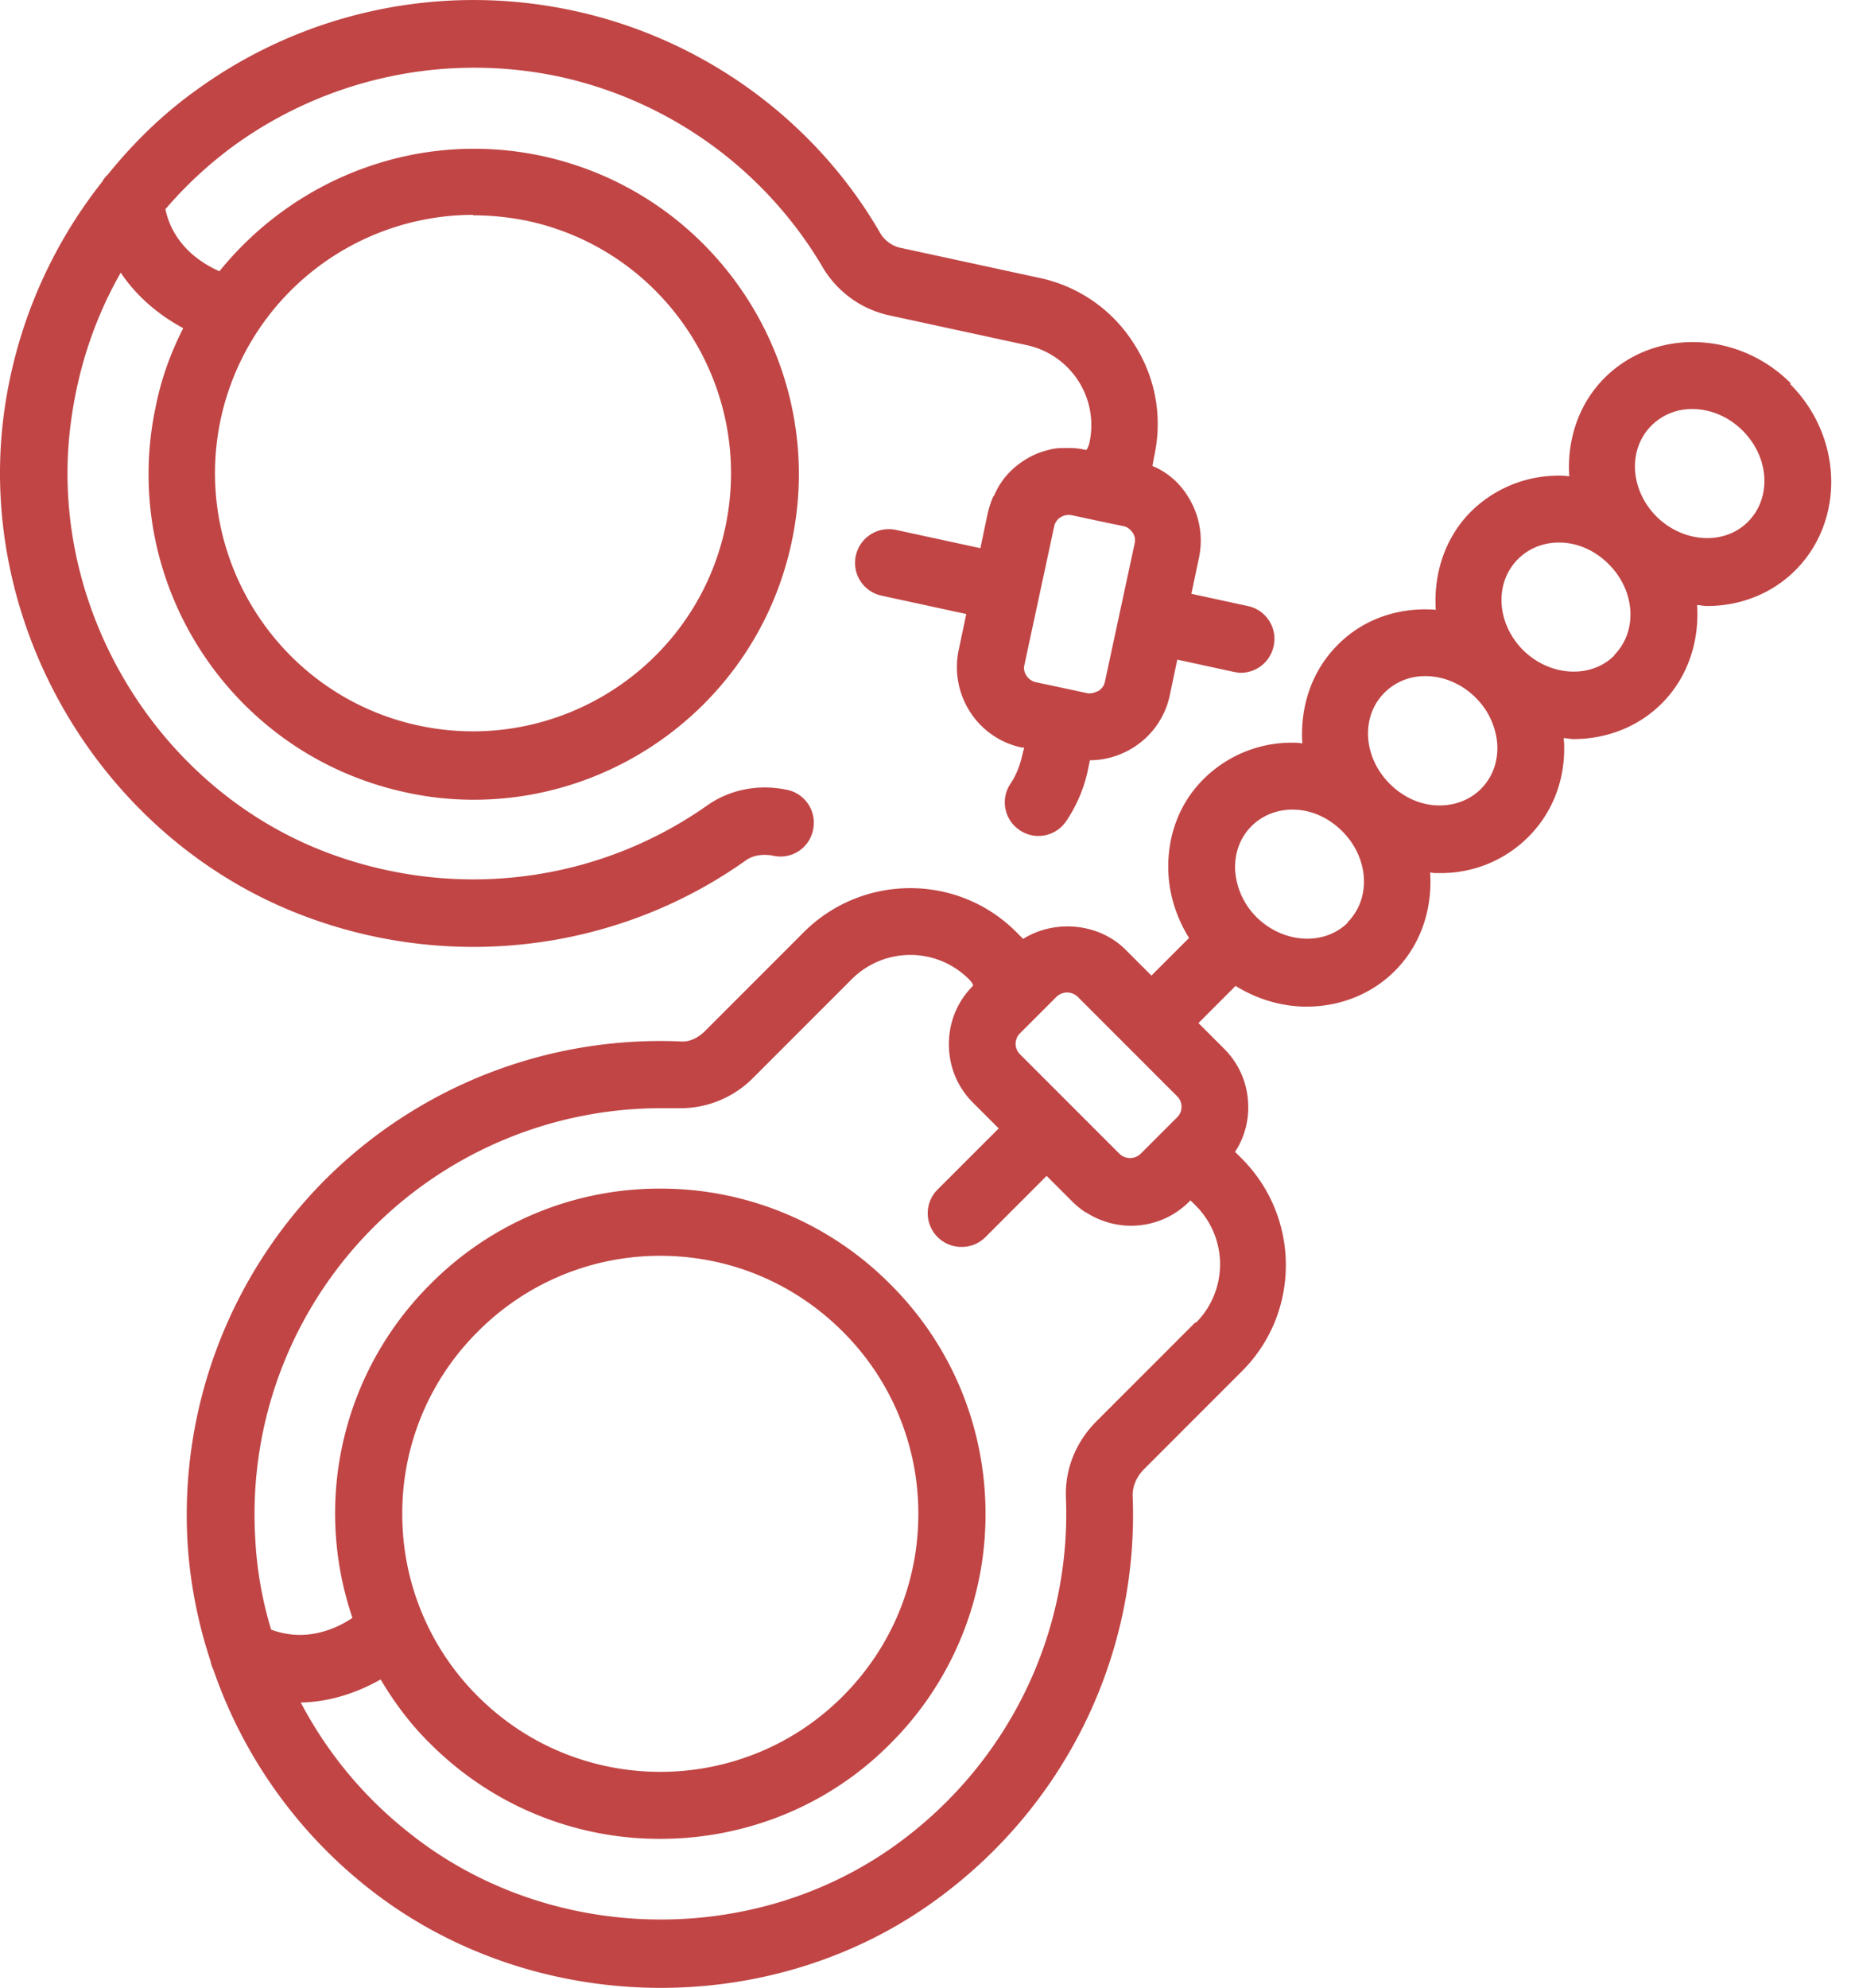 <svg width="68" height="73" fill="none" xmlns="http://www.w3.org/2000/svg"><path d="M65.782 14.07c-1.933-1.933-5.007-2.02-6.837-.19-.967.968-1.381 2.297-1.295 3.61-.07 0-.12-.018-.173-.018a4.576 4.576 0 00-3.436 1.313c-.966.966-1.38 2.296-1.295 3.608-1.312-.104-2.641.31-3.608 1.295-.967.967-1.381 2.297-1.295 3.609-.07 0-.121-.018-.173-.018a4.576 4.576 0 00-3.436 1.313c-.915.898-1.364 2.123-1.312 3.436.035.863.31 1.692.76 2.417L42.3 35.826l-.95-.95c-.983-.984-2.606-1.122-3.763-.397l-.26-.259c-2.14-2.14-5.628-2.14-7.786 0l-3.643 3.644c-.26.259-.587.414-.915.38a17.423 17.423 0 00-13.036 5.076 17.44 17.44 0 00-5.06 13.277c.087 1.502.38 2.987.847 4.403.017.104.052.207.103.31a17.462 17.462 0 005.612 7.96C16.557 71.757 20.424 73 24.275 73c3.608 0 7.217-1.088 10.204-3.298 4.714-3.47 7.373-8.995 7.13-14.797 0-.328.139-.656.398-.932l3.626-3.626c2.14-2.141 2.14-5.629 0-7.787l-.26-.26a2.98 2.98 0 00.484-1.64c0-.81-.31-1.57-.88-2.14l-.95-.95 1.364-1.364c.812.5 1.71.76 2.607.76 1.192 0 2.366-.432 3.246-1.313.967-.966 1.382-2.296 1.295-3.608.07 0 .121.017.173.017h.19a4.527 4.527 0 003.246-1.33c.898-.897 1.364-2.123 1.312-3.435 0-.07-.017-.121-.017-.19.12 0 .242.034.362.034 1.192 0 2.366-.431 3.246-1.312.967-.967 1.382-2.296 1.295-3.609.121 0 .242.035.363.035 1.191 0 2.365-.432 3.246-1.312 1.83-1.83 1.744-4.904-.19-6.838l.017-.034zM39.59 36.604l3.66 3.66a.523.523 0 01.155.38.523.523 0 01-.155.38l-1.347 1.347a.563.563 0 01-.777 0l-3.66-3.66a.548.548 0 01-.156-.38c0-.07.018-.242.156-.38l1.347-1.347a.563.563 0 01.777 0zm4.316 11.965l-3.626 3.626c-.76.76-1.157 1.761-1.122 2.78.207 4.973-2.09 9.721-6.13 12.69-5.3 3.903-12.88 3.748-18.025-.38a14.906 14.906 0 01-3.954-4.765c1.122-.017 2.14-.397 2.935-.846.5.846 1.105 1.658 1.83 2.366a11.894 11.894 0 008.443 3.488c3.056 0 6.13-1.157 8.443-3.488a11.875 11.875 0 003.505-8.443c0-3.177-1.243-6.199-3.505-8.443a11.875 11.875 0 00-8.443-3.505 11.845 11.845 0 00-8.443 3.505 11.875 11.875 0 00-2.866 12.259c-.639.431-1.744.897-2.987.431a13.894 13.894 0 01-.587-3.401 14.883 14.883 0 014.351-11.379 14.956 14.956 0 0110.55-4.368h.621a3.762 3.762 0 002.763-1.105l3.643-3.643a3.043 3.043 0 014.282 0s.207.207.155.259c-.57.57-.88 1.33-.88 2.141 0 .811.31 1.571.88 2.141l.95.95-2.245 2.244a1.23 1.23 0 000 1.744c.242.242.553.363.88.363.329 0 .64-.121.882-.363l2.244-2.245.95.95c.138.138.31.276.466.38.017 0 .034.017.069.034a3.057 3.057 0 001.606.467c.811 0 1.57-.311 2.14-.88l.053-.053.207.207a3.043 3.043 0 010 4.282h-.035zm-29.128 7.028a9.39 9.39 0 012.78-6.7 9.419 9.419 0 016.7-2.78c2.52 0 4.903.985 6.699 2.78a9.418 9.418 0 012.78 6.7c0 2.52-.985 4.903-2.78 6.699-3.695 3.695-9.704 3.695-13.399 0a9.418 9.418 0 01-2.78-6.7zm34.74-21.72c-.864.862-2.366.776-3.35-.19a2.68 2.68 0 01-.794-1.762c-.018-.622.19-1.174.604-1.588.38-.38.915-.605 1.485-.605h.086c.656.017 1.278.311 1.761.794.985.985 1.07 2.47.19 3.35h.018zm5.49-6.493c.017.622-.19 1.174-.604 1.588-.414.415-.984.622-1.589.605-.656-.018-1.277-.311-1.76-.794-.985-.985-1.071-2.47-.19-3.35a2.1 2.1 0 011.502-.604c.656 0 1.329.276 1.847.794a2.68 2.68 0 01.794 1.761zm4.3-3.315c-.864.863-2.366.777-3.35-.19-.984-.984-1.07-2.47-.19-3.35.38-.38.915-.604 1.485-.604h.086c.656.017 1.278.31 1.761.794.984.985 1.07 2.47.19 3.35h.017zm4.903-4.904c-.863.864-2.365.777-3.35-.19-.984-.984-1.07-2.469-.19-3.35a2.1 2.1 0 011.503-.604c.656 0 1.33.277 1.847.795.984.984 1.07 2.469.19 3.35z" fill="#C14545"/><path d="M17.386 34.773c3.539 0 7.044-1.07 10.014-3.177.259-.19.621-.242 1.001-.173a1.217 1.217 0 001.468-.95 1.23 1.23 0 00-.95-1.467c-1.036-.224-2.106-.017-2.935.57-4.075 2.866-9.29 3.505-13.986 1.726-6.146-2.33-10.117-8.805-9.444-15.367.224-2.14.863-4.143 1.882-5.922.622.933 1.485 1.606 2.296 2.038-.449.88-.794 1.813-1.001 2.831-1.399 6.44 2.71 12.812 9.15 14.21.847.19 1.693.277 2.522.277 5.508 0 10.463-3.834 11.672-9.428 1.398-6.44-2.711-12.811-9.151-14.21-4.576-.984-9.1.812-11.862 4.23-.708-.31-1.71-.984-1.986-2.279a14.95 14.95 0 012.538-2.348 15.052 15.052 0 0111.931-2.52 14.92 14.92 0 019.704 7.044 3.771 3.771 0 002.434 1.726l5.025 1.088a3.006 3.006 0 012.313 3.592s-.069.276-.138.259a2.406 2.406 0 00-.604-.07h-.138c-.156 0-.311 0-.466.035-.018 0-.052 0-.07.017a2.8 2.8 0 00-1 .415 2.899 2.899 0 00-.812.777s0 .017-.018.034c-.103.138-.172.294-.241.432 0 .034-.035.052-.052.086-.087.19-.138.38-.19.57l-.276 1.312-3.108-.673a1.239 1.239 0 00-1.468.95 1.23 1.23 0 00.95 1.467l3.108.674-.277 1.312a3.033 3.033 0 00.415 2.279 2.99 2.99 0 001.899 1.312h.086v.017l-.069.276c-.086.38-.224.726-.431 1.037-.38.57-.225 1.329.345 1.709.57.38 1.33.224 1.71-.346a5.33 5.33 0 00.793-1.881l.07-.346c.57 0 1.14-.172 1.623-.483a2.99 2.99 0 001.312-1.9l.276-1.312 2.072.45c.086.016.173.034.259.034.57 0 1.088-.397 1.209-.985a1.23 1.23 0 00-.95-1.467l-2.072-.449.276-1.312a3.032 3.032 0 00-.414-2.28c-.31-.5-.76-.88-1.295-1.104l.069-.363c.31-1.433.052-2.9-.76-4.144a5.42 5.42 0 00-3.47-2.4l-5.025-1.088a1.168 1.168 0 01-.811-.552C29.938 4.402 25.81 1.415 21.08.396A17.342 17.342 0 007.181 3.331c-1.226.88-2.296 1.934-3.229 3.09a.84.84 0 00-.19.243 17.443 17.443 0 00-3.677 9.03c-.777 7.666 3.85 15.194 11.033 17.922a17.602 17.602 0 006.285 1.157h-.017zm0-26.866c.656 0 1.329.069 2.002.207 5.111 1.105 8.357 6.164 7.252 11.275-1.105 5.11-6.164 8.357-11.275 7.252-5.11-1.105-8.356-6.164-7.251-11.275a9.503 9.503 0 019.254-7.476l.018.017zM40.332 25.38s-.224.121-.414.07l-1.865-.398a.557.557 0 01-.345-.242.49.49 0 01-.07-.414l1.088-5.059a.514.514 0 01.242-.345c.121-.07.26-.104.414-.07l1.295.277.587.12c.19.035.294.173.346.242a.49.49 0 01.069.415l-1.088 5.059c-.034.19-.173.293-.242.345h-.017z" fill="#C14545"/></svg>